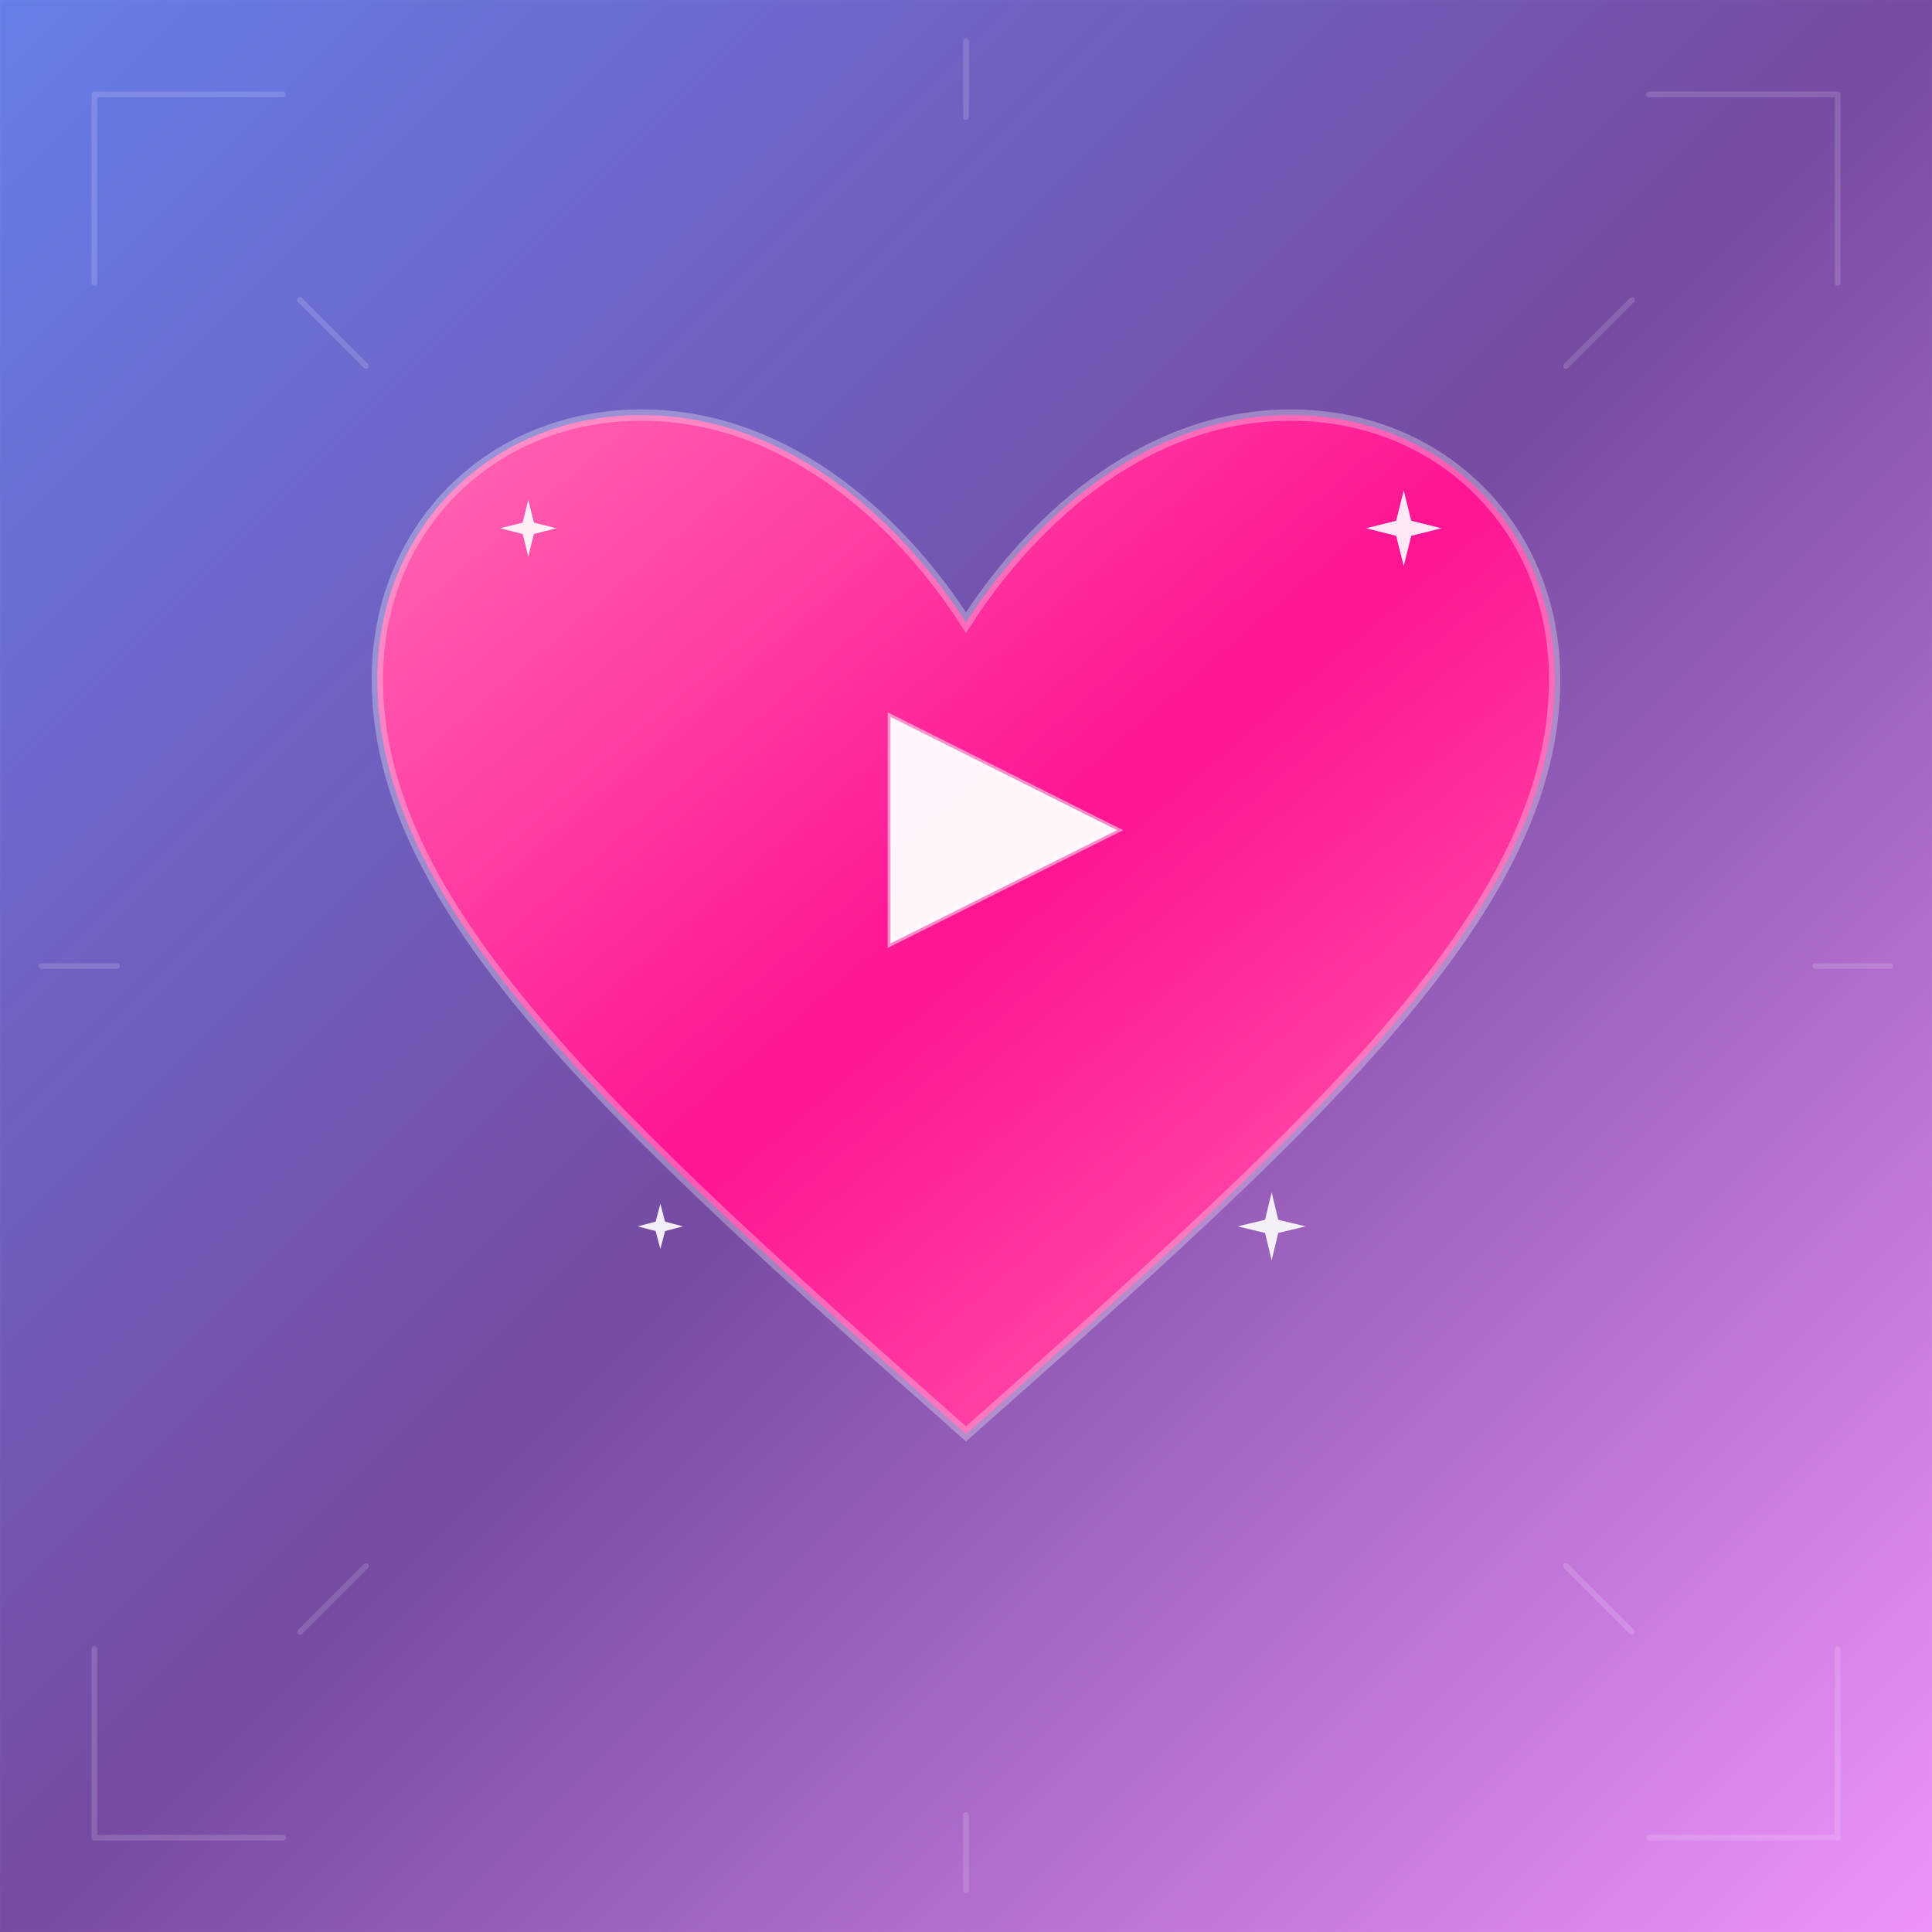 <svg width="1024" height="1024" viewBox="0 0 1024 1024" xmlns="http://www.w3.org/2000/svg">
  <!-- Background gradient -->
  <defs>
    <!-- Main gradient for full background -->
    <linearGradient id="bgGradient" x1="0%" y1="0%" x2="100%" y2="100%">
      <stop offset="0%" style="stop-color:#667eea;stop-opacity:1" />
      <stop offset="50%" style="stop-color:#764ba2;stop-opacity:1" />
      <stop offset="100%" style="stop-color:#f093fb;stop-opacity:1" />
    </linearGradient>
    
    <!-- Heart gradient -->
    <linearGradient id="heartGradient" x1="0%" y1="0%" x2="100%" y2="100%">
      <stop offset="0%" style="stop-color:#FF69B4;stop-opacity:1" />
      <stop offset="50%" style="stop-color:#FF1493;stop-opacity:1" />
      <stop offset="100%" style="stop-color:#FF69B4;stop-opacity:1" />
    </linearGradient>
    
    <!-- Shadow filter -->
    <filter id="shadow" x="-50%" y="-50%" width="200%" height="200%">
      <feGaussianBlur in="SourceAlpha" stdDeviation="10"/>
      <feOffset dx="0" dy="10" result="offsetblur"/>
      <feFlood flood-color="#000000" flood-opacity="0.25"/>
      <feComposite in2="offsetblur" operator="in"/>
      <feMerge>
        <feMergeNode/>
        <feMergeNode in="SourceGraphic"/>
      </feMerge>
    </filter>
    
    <!-- Glow effect -->
    <filter id="glow">
      <feGaussianBlur stdDeviation="4" result="coloredBlur"/>
      <feMerge>
        <feMergeNode in="coloredBlur"/>
        <feMergeNode in="SourceGraphic"/>
      </feMerge>
    </filter>
  </defs>
  
  <!-- Full background with gradient (no circle) -->
  <rect x="0" y="0" width="1024" height="1024" fill="url(#bgGradient)"/>
  
  <!-- Subtle pattern overlay for depth -->
  <rect x="0" y="0" width="1024" height="1024" fill="none" stroke="rgba(255,255,255,0.05)" stroke-width="2" opacity="0.3"/>
  
  <!-- Large heart shape as main icon (keeping original position) -->
  <path d="M512 750 C320 580 200 470 200 350 C200 270 260 210 340 210 C420 210 480 270 512 320 C544 270 604 210 684 210 C764 210 824 270 824 350 C824 470 704 580 512 750 Z" 
        fill="url(#heartGradient)" 
        filter="url(#shadow)"
        stroke="rgba(255,255,255,0.3)" 
        stroke-width="6"/>
  
  <!-- Play button perfectly centered in heart -->
  <g transform="translate(512, 440)">
    <!-- Play triangle (white, centered in heart) -->
    <path d="M -50,-60 L 70,0 L -50,60 Z" 
          fill="rgba(255,255,255,0.95)" 
          stroke="rgba(255,255,255,0.5)" 
          stroke-width="3"
          transform="translate(10, 0)"/>
  </g>
  
  <!-- Small sparkles around the heart -->
  <g opacity="0.9">
    <!-- Top left sparkle -->
    <g transform="translate(280, 280)">
      <path d="M 0,-15 L 3,-3 L 15,0 L 3,3 L 0,15 L -3,3 L -15,0 L -3,-3 Z" fill="white">
        <animate attributeName="opacity" values="0.5;1;0.5" dur="3s" repeatCount="indefinite"/>
      </path>
    </g>
    
    <!-- Top right sparkle -->
    <g transform="translate(744, 280)">
      <path d="M 0,-20 L 4,-4 L 20,0 L 4,4 L 0,20 L -4,4 L -20,0 L -4,-4 Z" fill="white">
        <animate attributeName="opacity" values="0.5;1;0.5" dur="2.5s" repeatCount="indefinite"/>
      </path>
    </g>
    
    <!-- Bottom left sparkle -->
    <g transform="translate(350, 650)">
      <path d="M 0,-12 L 2.5,-2.5 L 12,0 L 2.5,2.5 L 0,12 L -2.5,2.5 L -12,0 L -2.5,-2.5 Z" fill="white">
        <animate attributeName="opacity" values="0.5;1;0.5" dur="3.5s" repeatCount="indefinite"/>
      </path>
    </g>
    
    <!-- Bottom right sparkle -->
    <g transform="translate(674, 650)">
      <path d="M 0,-18 L 3.5,-3.5 L 18,0 L 3.5,3.5 L 0,18 L -3.5,3.5 L -18,0 L -3.5,-3.5 Z" fill="white">
        <animate attributeName="opacity" values="0.5;1;0.5" dur="2s" repeatCount="indefinite"/>
      </path>
    </g>
  </g>
  
  <!-- Corner decorative elements -->
  <g opacity="0.3">
    <!-- Top left corner -->
    <path d="M 50,50 L 150,50 M 50,50 L 50,150" stroke="rgba(255,255,255,0.5)" stroke-width="3" stroke-linecap="round"/>
    
    <!-- Top right corner -->
    <path d="M 974,50 L 874,50 M 974,50 L 974,150" stroke="rgba(255,255,255,0.5)" stroke-width="3" stroke-linecap="round"/>
    
    <!-- Bottom left corner -->
    <path d="M 50,974 L 150,974 M 50,974 L 50,874" stroke="rgba(255,255,255,0.5)" stroke-width="3" stroke-linecap="round"/>
    
    <!-- Bottom right corner -->
    <path d="M 974,974 L 874,974 M 974,974 L 974,874" stroke="rgba(255,255,255,0.5)" stroke-width="3" stroke-linecap="round"/>
  </g>
  
  <!-- Radial burst lines for energy/positivity -->
  <g transform="translate(512, 512)" opacity="0.15">
    <line x1="0" y1="-450" x2="0" y2="-490" stroke="white" stroke-width="3" stroke-linecap="round"/>
    <line x1="318" y1="-318" x2="353" y2="-353" stroke="white" stroke-width="3" stroke-linecap="round"/>
    <line x1="450" y1="0" x2="490" y2="0" stroke="white" stroke-width="3" stroke-linecap="round"/>
    <line x1="318" y1="318" x2="353" y2="353" stroke="white" stroke-width="3" stroke-linecap="round"/>
    <line x1="0" y1="450" x2="0" y2="490" stroke="white" stroke-width="3" stroke-linecap="round"/>
    <line x1="-318" y1="318" x2="-353" y2="353" stroke="white" stroke-width="3" stroke-linecap="round"/>
    <line x1="-450" y1="0" x2="-490" y2="0" stroke="white" stroke-width="3" stroke-linecap="round"/>
    <line x1="-318" y1="-318" x2="-353" y2="-353" stroke="white" stroke-width="3" stroke-linecap="round"/>
  </g>
</svg>